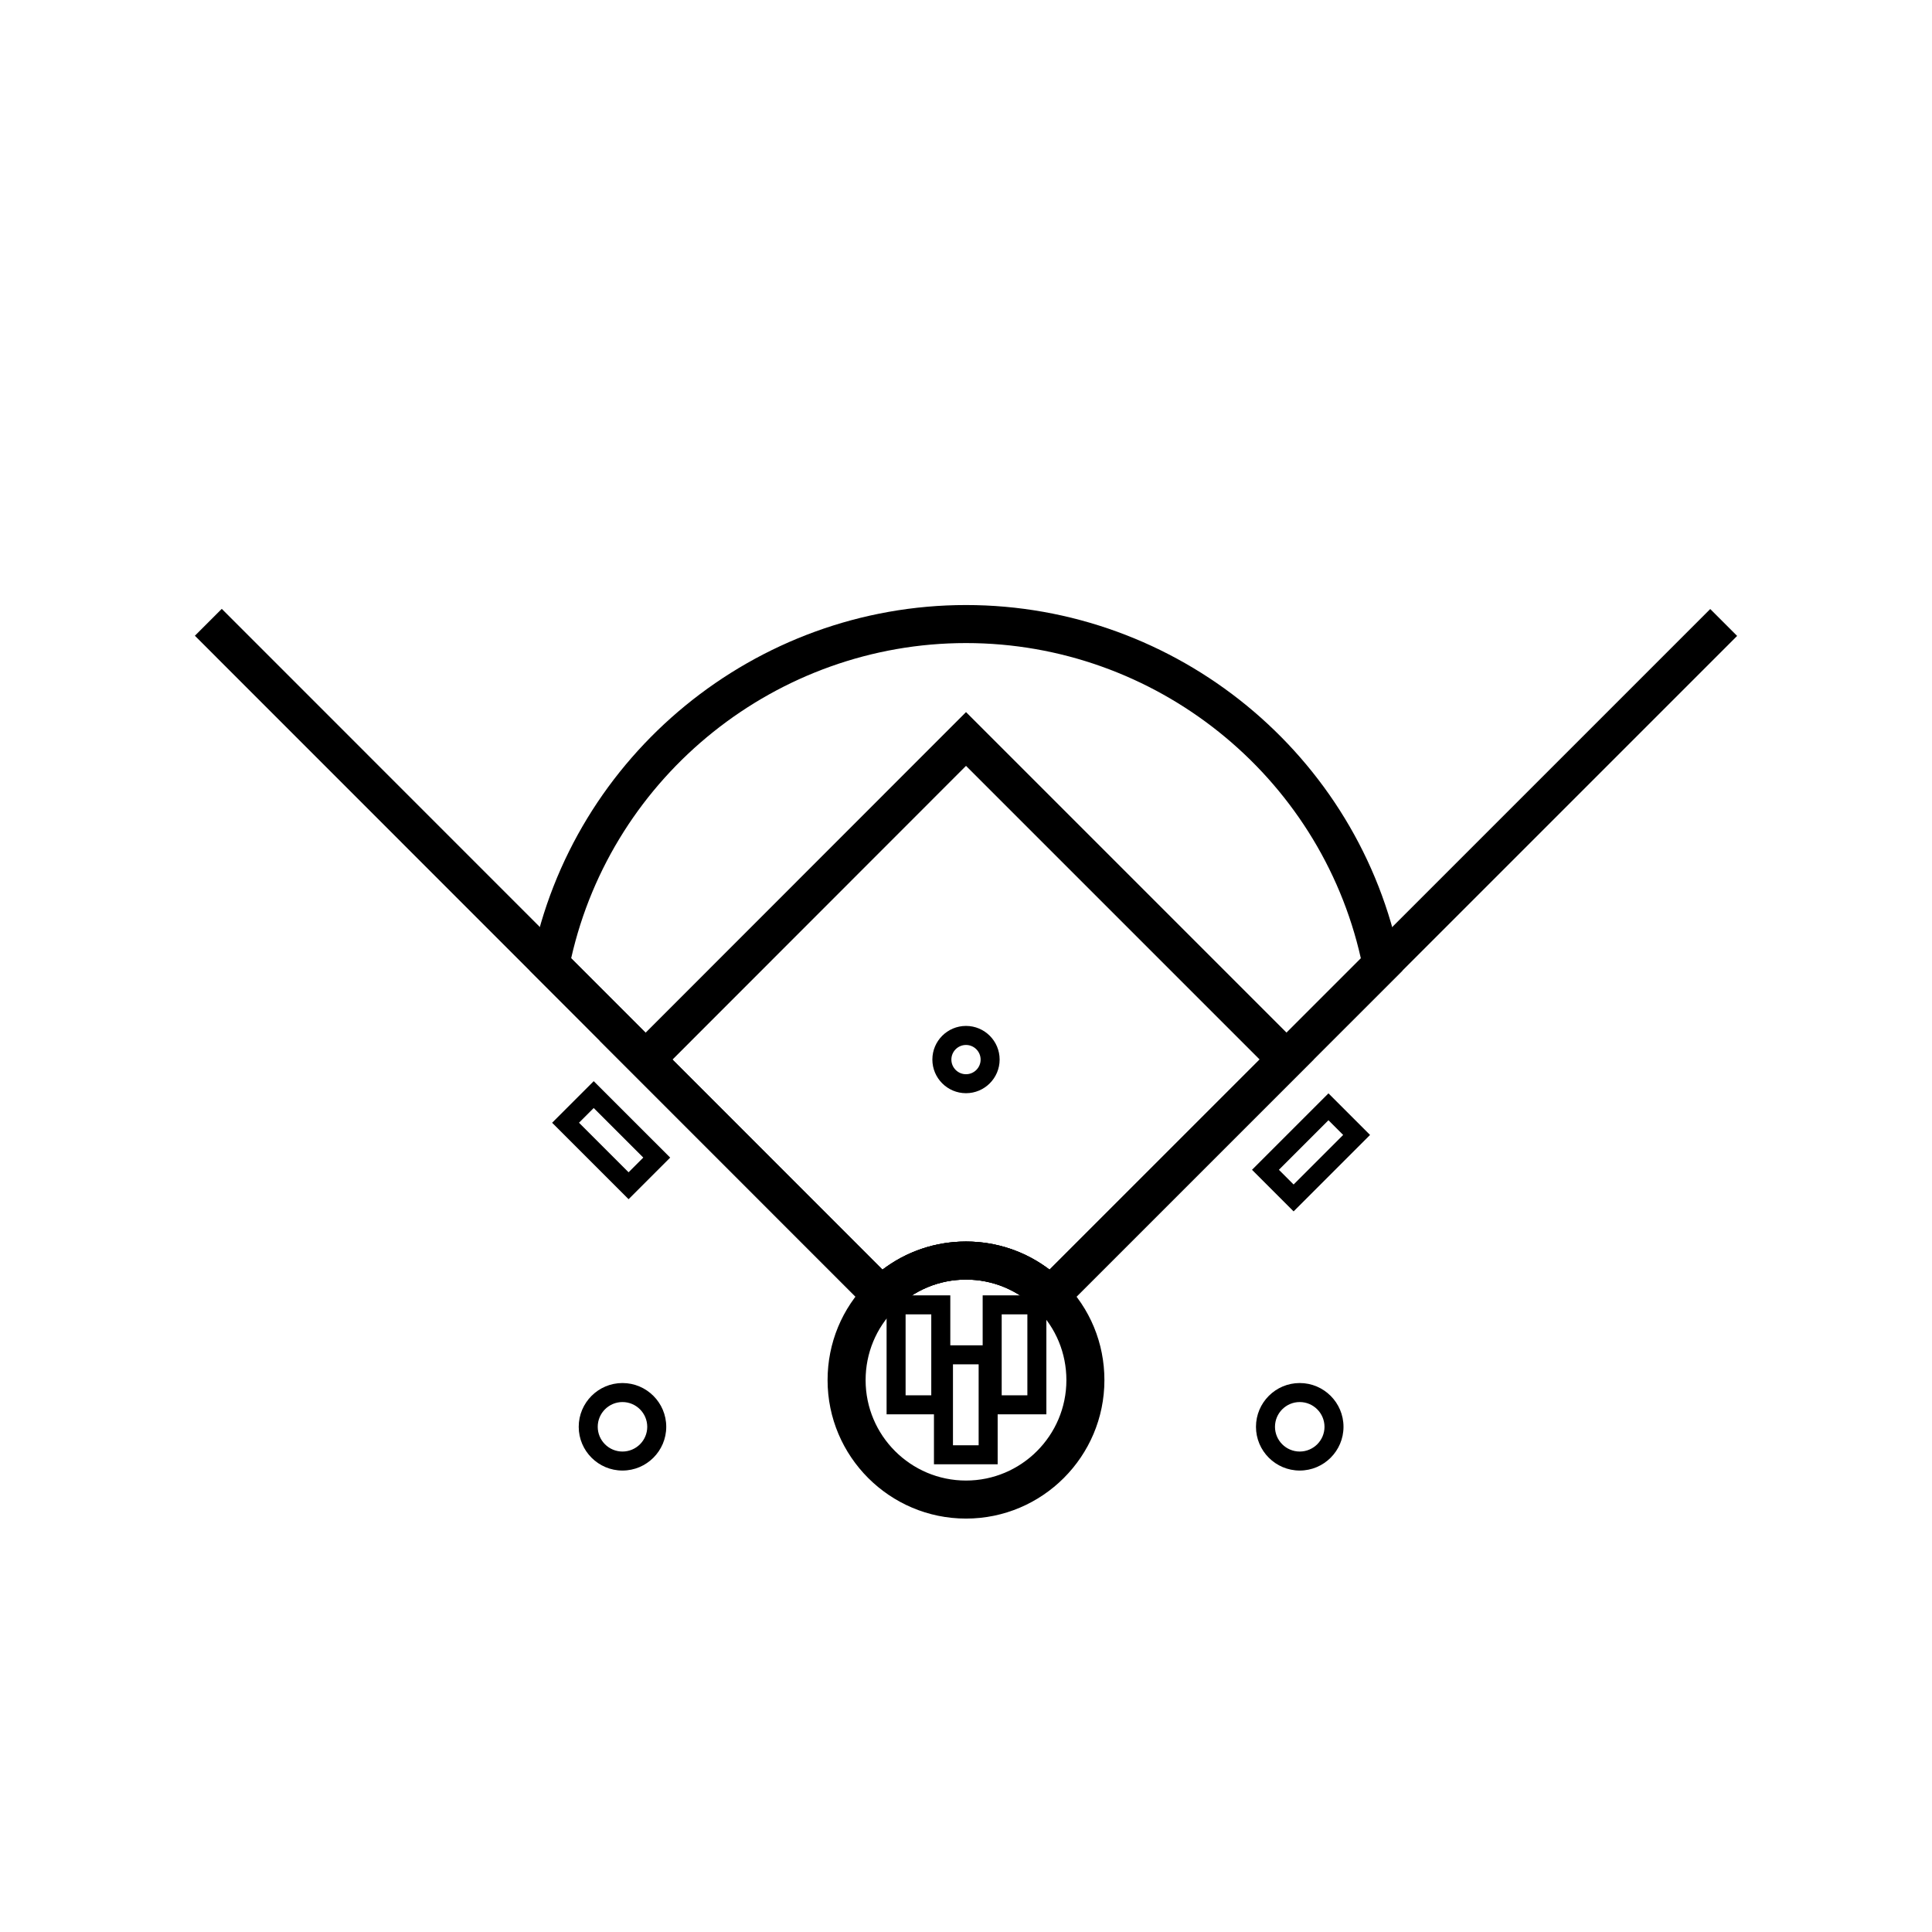 <?xml version="1.0" encoding="UTF-8"?>
<!-- Uploaded to: SVG Repo, www.svgrepo.com, Generator: SVG Repo Mixer Tools -->
<svg fill="#000000" width="800px" height="800px" version="1.1" viewBox="144 144 512 512" xmlns="http://www.w3.org/2000/svg">
 <g>
  <path d="m422.39 494.49-3.562-3.562c-5.055-5.047-11.738-7.828-18.828-7.828s-13.773 2.781-18.828 7.828l-3.562 3.562-74.727-74.73h10.125l86.996-87.047 92.082 92.086zm-22.387-21.469c8.086 0 15.793 2.621 22.148 7.457l55.688-55.68-77.836-77.836-77.809 77.859 55.66 55.656c6.352-4.836 14.062-7.457 22.148-7.457z"/>
  <path d="m202.77 305.35 178.4 178.45-7.125 7.125-178.4-178.45z"/>
  <path d="m597.23 305.4 7.125 7.125-178.4 178.4-7.125-7.125z"/>
  <path d="m377.61 494.49-93.219-93.277 0.523-2.641c10.922-54.602 59.324-94.23 115.09-94.23 55.812 0 104.22 39.656 115.09 94.289l0.523 2.641-93.223 93.219-3.562-3.562c-5.055-5.047-11.738-7.828-18.828-7.828s-13.773 2.781-18.828 7.828zm22.391-21.469c8.086 0 15.793 2.621 22.148 7.457l82.496-82.492c-10.926-48.582-54.516-83.566-104.64-83.566-50.078 0-93.668 34.965-104.64 83.523l82.5 82.543c6.348-4.844 14.059-7.465 22.145-7.465z"/>
  <path d="m400 433.71c-4.918 0-8.914-4-8.914-8.918 0-4.918 3.996-8.914 8.914-8.914s8.914 3.996 8.914 8.914c-0.004 4.918-4 8.918-8.914 8.918zm0-12.785c-2.137 0-3.875 1.738-3.875 3.875s1.738 3.879 3.875 3.879 3.875-1.738 3.875-3.879c-0.004-2.137-1.742-3.875-3.875-3.875z"/>
  <path d="m400 546.44c-20.227 0-36.684-16.461-36.684-36.688 0-9.82 3.812-19.035 10.73-25.953 6.957-6.953 16.172-10.781 25.953-10.781 9.777 0 19 3.828 25.953 10.781 6.918 6.922 10.73 16.137 10.73 25.953-0.004 20.234-16.457 36.688-36.684 36.688zm0-63.344c-7.09 0-13.773 2.781-18.828 7.828-5.012 5.019-7.777 11.703-7.777 18.828 0 14.676 11.934 26.609 26.605 26.609s26.605-11.934 26.605-26.609c0-7.125-2.766-13.816-7.777-18.828-5.055-5.047-11.742-7.828-18.828-7.828z"/>
  <path d="m310.58 461.8-20.262-20.258 11.023-11.023 20.262 20.258zm-13.141-20.266 13.141 13.133 3.898-3.898-13.141-13.133z"/>
  <path d="m486.82 465.03-11.023-11.023 20.258-20.258 11.023 11.023zm-3.898-11.023 3.898 3.898 13.133-13.133-3.898-3.898z"/>
  <path d="m395.84 518.81h-16.883v-31.527h16.883zm-11.848-5.039h6.805v-21.453h-6.805z"/>
  <path d="m421.3 518.81h-16.883v-31.527h16.883zm-11.84-5.039h6.805v-21.453h-6.805z"/>
  <path d="m408.39 532.05h-16.883v-31.527h16.883zm-11.844-5.035h6.805v-21.453h-6.805z"/>
  <path d="m308.96 533.71c-6.394 0-11.594-5.199-11.594-11.594 0-6.394 5.199-11.598 11.594-11.598 6.398 0 11.602 5.203 11.602 11.598 0 6.394-5.207 11.594-11.602 11.594zm0-18.152c-3.613 0-6.555 2.941-6.555 6.559 0 3.613 2.941 6.555 6.555 6.555 3.621 0 6.566-2.941 6.566-6.555-0.008-3.621-2.949-6.559-6.566-6.559z"/>
  <path d="m488.44 533.71c-6.394 0-11.594-5.199-11.594-11.594 0-6.394 5.199-11.598 11.594-11.598 6.398 0 11.602 5.203 11.602 11.598 0 6.394-5.207 11.594-11.602 11.594zm0-18.152c-3.613 0-6.555 2.941-6.555 6.559 0 3.613 2.941 6.555 6.555 6.555 3.621 0 6.566-2.941 6.566-6.555-0.008-3.621-2.949-6.559-6.566-6.559z"/>
 </g>
</svg>